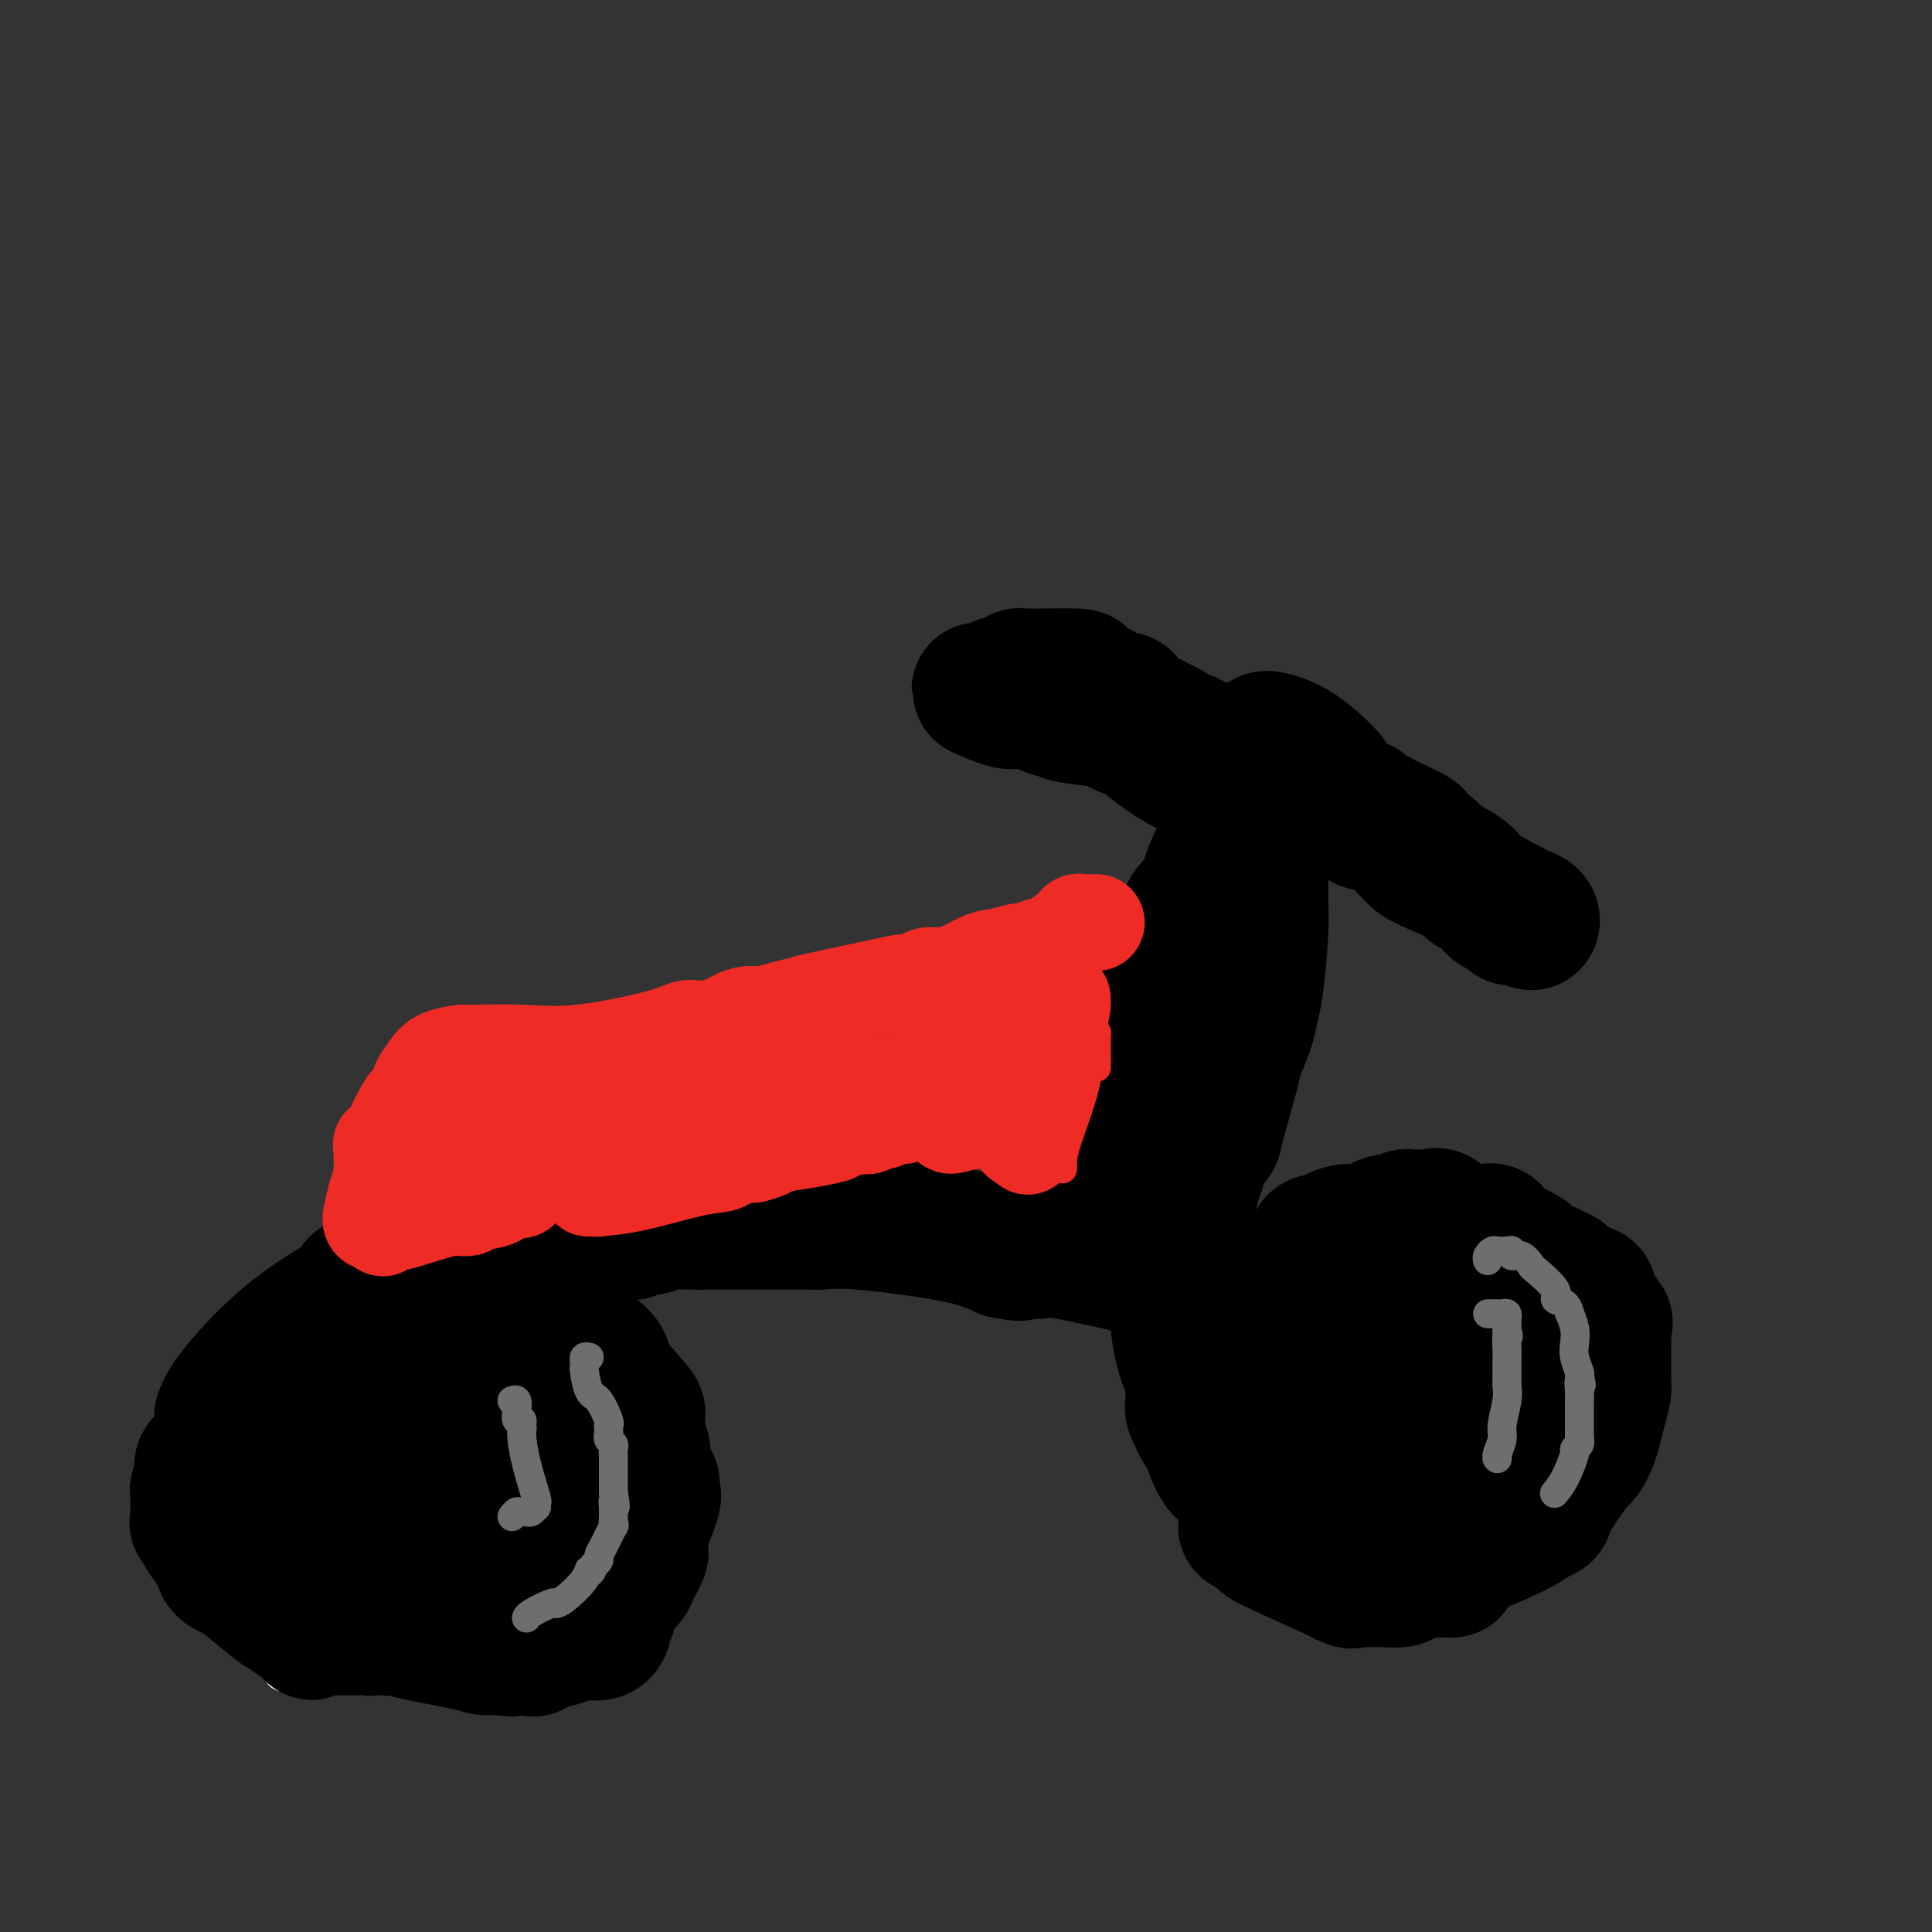 <svg viewBox='0 0 400 400' version='1.1' xmlns='http://www.w3.org/2000/svg' xmlns:xlink='http://www.w3.org/1999/xlink'><rect x="0" y="0" width="400" height="400" fill="#333333" stroke="none"/><g fill='none' stroke='#000000' stroke-width='28' stroke-linecap='round' stroke-linejoin='round'><path d='M46,299c0.001,-1.613 0.003,-3.225 0,-4c-0.003,-0.775 -0.010,-0.711 0,-1c0.010,-0.289 0.036,-0.931 0,-1c-0.036,-0.069 -0.133,0.437 0,0c0.133,-0.437 0.496,-1.815 3,-5c2.504,-3.185 7.147,-8.177 12,-12c4.853,-3.823 9.914,-6.477 12,-8c2.086,-1.523 1.198,-1.914 1,-2c-0.198,-0.086 0.296,0.135 1,0c0.704,-0.135 1.618,-0.625 2,-1c0.382,-0.375 0.231,-0.636 2,-1c1.769,-0.364 5.457,-0.829 7,-1c1.543,-0.171 0.939,-0.046 1,0c0.061,0.046 0.786,0.012 1,0c0.214,-0.012 -0.082,-0.004 1,0c1.082,0.004 3.541,0.002 6,0'/><path d='M95,263c3.832,0.225 5.412,1.287 7,2c1.588,0.713 3.184,1.075 4,2c0.816,0.925 0.854,2.411 2,3c1.146,0.589 3.402,0.279 6,2c2.598,1.721 5.537,5.473 7,7c1.463,1.527 1.450,0.828 2,1c0.550,0.172 1.664,1.216 2,2c0.336,0.784 -0.106,1.308 1,3c1.106,1.692 3.759,4.550 5,6c1.241,1.450 1.068,1.490 1,2c-0.068,0.510 -0.033,1.489 0,2c0.033,0.511 0.062,0.554 0,1c-0.062,0.446 -0.215,1.294 0,2c0.215,0.706 0.800,1.269 1,2c0.200,0.731 0.016,1.631 0,3c-0.016,1.369 0.135,3.206 0,4c-0.135,0.794 -0.557,0.544 -1,1c-0.443,0.456 -0.907,1.619 -1,2c-0.093,0.381 0.186,-0.021 0,0c-0.186,0.021 -0.837,0.464 -1,1c-0.163,0.536 0.163,1.164 0,1c-0.163,-0.164 -0.813,-1.121 -2,0c-1.187,1.121 -2.911,4.320 -4,6c-1.089,1.680 -1.545,1.840 -2,2'/><path d='M122,320c-1.699,2.167 -0.447,1.085 0,1c0.447,-0.085 0.089,0.829 0,1c-0.089,0.171 0.092,-0.400 -1,0c-1.092,0.400 -3.459,1.771 -5,3c-1.541,1.229 -2.258,2.315 -3,3c-0.742,0.685 -1.509,0.969 -2,1c-0.491,0.031 -0.707,-0.189 -1,0c-0.293,0.189 -0.664,0.788 -1,1c-0.336,0.212 -0.639,0.035 -1,0c-0.361,-0.035 -0.781,0.070 -1,0c-0.219,-0.070 -0.236,-0.316 -1,0c-0.764,0.316 -2.274,1.195 -5,2c-2.726,0.805 -6.669,1.535 -11,2c-4.331,0.465 -9.051,0.664 -11,1c-1.949,0.336 -1.128,0.810 -1,1c0.128,0.190 -0.436,0.095 -1,0'/><path d='M77,336c-5.253,1.304 -0.386,0.564 0,0c0.386,-0.564 -3.707,-0.951 -6,-1c-2.293,-0.049 -2.784,0.241 -3,0c-0.216,-0.241 -0.157,-1.012 0,-1c0.157,0.012 0.413,0.807 -1,0c-1.413,-0.807 -4.496,-3.217 -6,-5c-1.504,-1.783 -1.430,-2.938 -2,-4c-0.570,-1.062 -1.785,-2.031 -3,-3'/><path d='M56,322c-2.536,-2.651 -2.876,-2.779 -3,-3c-0.124,-0.221 -0.033,-0.535 0,-1c0.033,-0.465 0.009,-1.081 0,-2c-0.009,-0.919 -0.003,-2.141 0,-3c0.003,-0.859 0.003,-1.353 0,-2c-0.003,-0.647 -0.008,-1.445 0,-2c0.008,-0.555 0.029,-0.865 0,-2c-0.029,-1.135 -0.108,-3.093 0,-4c0.108,-0.907 0.402,-0.763 1,-2c0.598,-1.237 1.500,-3.853 2,-5c0.500,-1.147 0.600,-0.823 1,-1c0.400,-0.177 1.101,-0.854 2,-1c0.899,-0.146 1.995,0.240 3,0c1.005,-0.240 1.919,-1.106 4,-2c2.081,-0.894 5.330,-1.818 7,-2c1.670,-0.182 1.763,0.376 3,0c1.237,-0.376 3.619,-1.688 6,-3'/><path d='M82,287c4.617,-1.608 3.161,-1.129 3,-1c-0.161,0.129 0.974,-0.090 2,0c1.026,0.090 1.943,0.491 3,1c1.057,0.509 2.255,1.126 3,2c0.745,0.874 1.037,2.007 2,3c0.963,0.993 2.597,1.848 4,4c1.403,2.152 2.574,5.601 3,7c0.426,1.399 0.106,0.747 0,1c-0.106,0.253 0.000,1.412 0,3c-0.000,1.588 -0.108,3.606 0,5c0.108,1.394 0.431,2.162 0,4c-0.431,1.838 -1.616,4.744 -2,6c-0.384,1.256 0.033,0.862 0,1c-0.033,0.138 -0.516,0.807 -1,1c-0.484,0.193 -0.970,-0.092 -2,0c-1.030,0.092 -2.605,0.561 -5,1c-2.395,0.439 -5.608,0.850 -7,1c-1.392,0.150 -0.961,0.040 -1,0c-0.039,-0.040 -0.549,-0.011 -1,0c-0.451,0.011 -0.843,0.003 -1,0c-0.157,-0.003 -0.078,-0.002 0,0'/><path d='M82,326c-2.845,0.696 -0.958,0.436 -3,0c-2.042,-0.436 -8.013,-1.047 -11,-2c-2.987,-0.953 -2.990,-2.246 -3,-3c-0.010,-0.754 -0.028,-0.968 0,-1c0.028,-0.032 0.103,0.120 0,0c-0.103,-0.120 -0.383,-0.511 0,-3c0.383,-2.489 1.430,-7.077 2,-9c0.570,-1.923 0.665,-1.183 1,-1c0.335,0.183 0.912,-0.193 2,-1c1.088,-0.807 2.686,-2.045 5,-3c2.314,-0.955 5.342,-1.628 9,-2c3.658,-0.372 7.944,-0.443 10,-1c2.056,-0.557 1.882,-1.600 3,-2c1.118,-0.400 3.528,-0.157 5,0c1.472,0.157 2.005,0.228 3,1c0.995,0.772 2.452,2.245 3,3c0.548,0.755 0.185,0.794 0,1c-0.185,0.206 -0.194,0.581 0,1c0.194,0.419 0.591,0.882 -2,2c-2.591,1.118 -8.169,2.891 -11,4c-2.831,1.109 -2.916,1.555 -3,2'/><path d='M92,312c-3.704,1.561 -4.964,0.464 -6,0c-1.036,-0.464 -1.850,-0.296 -2,0c-0.150,0.296 0.363,0.721 0,-1c-0.363,-1.721 -1.601,-5.589 -2,-8c-0.399,-2.411 0.042,-3.364 1,-4c0.958,-0.636 2.432,-0.955 3,-1c0.568,-0.045 0.231,0.184 2,0c1.769,-0.184 5.645,-0.781 7,-1c1.355,-0.219 0.188,-0.062 -1,0c-1.188,0.062 -2.398,0.028 -3,0c-0.602,-0.028 -0.596,-0.050 -1,0c-0.404,0.050 -1.217,0.171 -4,0c-2.783,-0.171 -7.536,-0.634 -9,-1c-1.464,-0.366 0.360,-0.634 0,-1c-0.360,-0.366 -2.905,-0.829 -4,-1c-1.095,-0.171 -0.742,-0.049 -1,0c-0.258,0.049 -1.129,0.024 -2,0'/><path d='M70,294c-4.755,0.001 -4.142,1.503 -4,2c0.142,0.497 -0.185,-0.010 -1,0c-0.815,0.010 -2.116,0.537 -3,1c-0.884,0.463 -1.349,0.860 -2,1c-0.651,0.140 -1.488,0.021 -2,0c-0.512,-0.021 -0.698,0.054 -1,0c-0.302,-0.054 -0.721,-0.239 -1,0c-0.279,0.239 -0.418,0.901 -1,1c-0.582,0.099 -1.606,-0.366 -3,0c-1.394,0.366 -3.157,1.562 -4,2c-0.843,0.438 -0.765,0.118 -1,0c-0.235,-0.118 -0.781,-0.034 -1,0c-0.219,0.034 -0.109,0.017 0,0'/><path d='M46,301c-4.040,1.269 -2.140,0.942 -2,1c0.140,0.058 -1.479,0.502 -2,1c-0.521,0.498 0.057,1.051 0,2c-0.057,0.949 -0.747,2.296 -1,3c-0.253,0.704 -0.068,0.766 0,1c0.068,0.234 0.018,0.640 0,1c-0.018,0.360 -0.005,0.674 0,1c0.005,0.326 0.001,0.665 0,1c-0.001,0.335 -0.000,0.667 0,1c0.000,0.333 0.000,0.666 0,1'/><path d='M41,314c-0.222,1.874 -0.276,1.059 0,1c0.276,-0.059 0.882,0.638 1,1c0.118,0.362 -0.253,0.387 0,1c0.253,0.613 1.130,1.812 2,3c0.870,1.188 1.732,2.364 2,3c0.268,0.636 -0.059,0.731 0,1c0.059,0.269 0.502,0.712 1,1c0.498,0.288 1.050,0.421 2,1c0.950,0.579 2.296,1.605 4,3c1.704,1.395 3.765,3.158 5,4c1.235,0.842 1.642,0.762 2,1c0.358,0.238 0.665,0.795 1,1c0.335,0.205 0.697,0.058 1,0c0.303,-0.058 0.545,-0.026 1,0c0.455,0.026 1.122,0.045 2,0c0.878,-0.045 1.965,-0.156 3,0c1.035,0.156 2.017,0.578 3,1'/><path d='M71,336c2.200,0.464 1.199,0.123 1,0c-0.199,-0.123 0.402,-0.029 1,0c0.598,0.029 1.193,-0.006 2,0c0.807,0.006 1.827,0.054 2,0c0.173,-0.054 -0.500,-0.211 0,0c0.500,0.211 2.175,0.791 3,1c0.825,0.209 0.801,0.049 1,0c0.199,-0.049 0.620,0.015 1,0c0.380,-0.015 0.718,-0.109 1,0c0.282,0.109 0.509,0.422 3,1c2.491,0.578 7.245,1.423 10,2c2.755,0.577 3.512,0.887 4,1c0.488,0.113 0.708,0.031 1,0c0.292,-0.031 0.655,-0.009 1,0c0.345,0.009 0.673,0.004 1,0'/><path d='M103,341c5.224,0.777 2.285,0.220 1,0c-1.285,-0.220 -0.917,-0.101 0,0c0.917,0.101 2.382,0.185 4,0c1.618,-0.185 3.388,-0.638 5,-1c1.612,-0.362 3.065,-0.632 4,-1c0.935,-0.368 1.350,-0.834 2,-1c0.650,-0.166 1.533,-0.033 2,0c0.467,0.033 0.516,-0.033 1,0c0.484,0.033 1.401,0.166 2,0c0.599,-0.166 0.879,-0.632 1,-1c0.121,-0.368 0.081,-0.639 0,-1c-0.081,-0.361 -0.205,-0.811 0,-1c0.205,-0.189 0.737,-0.117 1,-1c0.263,-0.883 0.256,-2.721 1,-4c0.744,-1.279 2.239,-1.998 3,-3c0.761,-1.002 0.789,-2.286 1,-3c0.211,-0.714 0.606,-0.857 1,-1'/><path d='M132,323c1.286,-2.487 0.502,-1.205 0,-1c-0.502,0.205 -0.723,-0.667 0,-3c0.723,-2.333 2.390,-6.128 3,-8c0.610,-1.872 0.164,-1.821 0,-2c-0.164,-0.179 -0.044,-0.587 0,-1c0.044,-0.413 0.013,-0.832 0,-1c-0.013,-0.168 -0.006,-0.084 0,0'/><path d='M112,259c0.109,0.009 0.219,0.017 1,0c0.781,-0.017 2.235,-0.060 3,0c0.765,0.060 0.842,0.222 1,0c0.158,-0.222 0.396,-0.829 1,-1c0.604,-0.171 1.575,0.094 2,0c0.425,-0.094 0.302,-0.547 1,-1c0.698,-0.453 2.215,-0.906 3,-1c0.785,-0.094 0.839,0.171 1,0c0.161,-0.171 0.428,-0.777 1,-1c0.572,-0.223 1.449,-0.064 2,0c0.551,0.064 0.775,0.032 1,0'/><path d='M129,255c3.112,-0.635 2.393,-0.222 2,0c-0.393,0.222 -0.462,0.252 0,0c0.462,-0.252 1.453,-0.785 2,-1c0.547,-0.215 0.651,-0.110 1,0c0.349,0.110 0.944,0.226 1,0c0.056,-0.226 -0.427,-0.793 1,-1c1.427,-0.207 4.765,-0.056 7,0c2.235,0.056 3.367,0.015 5,0c1.633,-0.015 3.768,-0.004 5,0c1.232,0.004 1.560,0.001 3,0c1.440,-0.001 3.992,-0.000 5,0c1.008,0.000 0.473,-0.000 1,0c0.527,0.000 2.116,0.000 3,0c0.884,-0.000 1.062,-0.002 1,0c-0.062,0.002 -0.364,0.006 0,0c0.364,-0.006 1.394,-0.024 2,0c0.606,0.024 0.787,0.089 2,0c1.213,-0.089 3.459,-0.333 8,0c4.541,0.333 11.376,1.244 16,2c4.624,0.756 7.035,1.359 9,2c1.965,0.641 3.482,1.321 5,2'/><path d='M208,259c5.036,0.927 2.628,0.244 2,0c-0.628,-0.244 0.526,-0.050 1,0c0.474,0.050 0.269,-0.045 1,0c0.731,0.045 2.399,0.230 3,0c0.601,-0.230 0.137,-0.874 5,0c4.863,0.874 15.054,3.267 19,4c3.946,0.733 1.647,-0.193 1,0c-0.647,0.193 0.359,1.506 1,2c0.641,0.494 0.918,0.170 1,0c0.082,-0.170 -0.030,-0.186 1,0c1.030,0.186 3.204,0.576 5,1c1.796,0.424 3.214,0.883 4,1c0.786,0.117 0.939,-0.110 1,0c0.061,0.110 0.031,0.555 0,1'/><path d='M253,268c6.626,1.406 0.690,0.421 -2,0c-2.690,-0.421 -2.133,-0.278 -3,0c-0.867,0.278 -3.157,0.690 -4,1c-0.843,0.310 -0.237,0.518 0,1c0.237,0.482 0.106,1.238 0,2c-0.106,0.762 -0.186,1.531 0,3c0.186,1.469 0.639,3.637 1,5c0.361,1.363 0.632,1.922 1,3c0.368,1.078 0.835,2.675 1,4c0.165,1.325 0.030,2.378 0,3c-0.030,0.622 0.046,0.813 0,1c-0.046,0.187 -0.215,0.368 0,1c0.215,0.632 0.812,1.714 1,2c0.188,0.286 -0.034,-0.223 0,0c0.034,0.223 0.324,1.179 1,2c0.676,0.821 1.739,1.509 2,2c0.261,0.491 -0.281,0.786 0,2c0.281,1.214 1.385,3.346 2,4c0.615,0.654 0.743,-0.170 1,0c0.257,0.170 0.645,1.334 1,2c0.355,0.666 0.678,0.833 1,1'/><path d='M256,307c1.630,2.178 1.704,1.122 2,1c0.296,-0.122 0.814,0.690 1,1c0.186,0.310 0.039,0.117 1,1c0.961,0.883 3.031,2.843 5,4c1.969,1.157 3.837,1.511 5,2c1.163,0.489 1.620,1.112 3,2c1.380,0.888 3.683,2.042 5,3c1.317,0.958 1.648,1.721 2,2c0.352,0.279 0.724,0.075 1,0c0.276,-0.075 0.455,-0.020 1,0c0.545,0.020 1.456,0.005 2,0c0.544,-0.005 0.723,-0.000 2,0c1.277,0.000 3.653,-0.004 5,0c1.347,0.004 1.664,0.016 2,0c0.336,-0.016 0.691,-0.061 1,0c0.309,0.061 0.573,0.228 1,0c0.427,-0.228 1.019,-0.850 2,-1c0.981,-0.150 2.353,0.174 3,0c0.647,-0.174 0.569,-0.844 1,-1c0.431,-0.156 1.370,0.204 2,0c0.630,-0.204 0.952,-0.972 1,-1c0.048,-0.028 -0.180,0.685 2,0c2.180,-0.685 6.766,-2.767 9,-4c2.234,-1.233 2.117,-1.616 2,-2'/><path d='M317,314c2.997,-1.442 1.989,-1.047 2,-1c0.011,0.047 1.042,-0.256 1,0c-0.042,0.256 -1.157,1.069 0,-1c1.157,-2.069 4.587,-7.019 6,-9c1.413,-1.981 0.809,-0.993 1,-1c0.191,-0.007 1.175,-1.010 2,-3c0.825,-1.990 1.489,-4.967 2,-7c0.511,-2.033 0.869,-3.121 1,-4c0.131,-0.879 0.035,-1.548 0,-2c-0.035,-0.452 -0.009,-0.687 0,-1c0.009,-0.313 0.003,-0.703 0,-1c-0.003,-0.297 -0.001,-0.499 0,-1c0.001,-0.501 0.000,-1.299 0,-2c-0.000,-0.701 -0.000,-1.304 0,-2c0.000,-0.696 0.000,-1.485 0,-2c-0.000,-0.515 -0.000,-0.758 0,-1'/><path d='M332,276c0.522,-3.761 0.328,-1.664 0,-1c-0.328,0.664 -0.791,-0.106 -1,-1c-0.209,-0.894 -0.166,-1.911 0,-2c0.166,-0.089 0.454,0.751 0,0c-0.454,-0.751 -1.652,-3.091 -2,-4c-0.348,-0.909 0.152,-0.386 0,0c-0.152,0.386 -0.958,0.636 -2,0c-1.042,-0.636 -2.321,-2.156 -3,-3c-0.679,-0.844 -0.760,-1.010 -1,-1c-0.240,0.010 -0.641,0.197 -1,0c-0.359,-0.197 -0.676,-0.776 -1,-1c-0.324,-0.224 -0.654,-0.091 -1,0c-0.346,0.091 -0.709,0.140 -1,0c-0.291,-0.140 -0.512,-0.469 -1,-1c-0.488,-0.531 -1.244,-1.266 -2,-2'/><path d='M316,260c-2.449,-1.488 -2.072,-1.208 -2,-1c0.072,0.208 -0.161,0.343 -1,0c-0.839,-0.343 -2.284,-1.164 -3,-2c-0.716,-0.836 -0.703,-1.688 -1,-2c-0.297,-0.312 -0.906,-0.084 -1,0c-0.094,0.084 0.325,0.026 0,0c-0.325,-0.026 -1.394,-0.018 -2,0c-0.606,0.018 -0.749,0.047 -1,0c-0.251,-0.047 -0.610,-0.170 -1,0c-0.390,0.170 -0.810,0.634 -2,0c-1.190,-0.634 -3.149,-2.366 -4,-3c-0.851,-0.634 -0.595,-0.171 -1,0c-0.405,0.171 -1.471,0.050 -2,0c-0.529,-0.050 -0.522,-0.027 -1,0c-0.478,0.027 -1.440,0.059 -2,0c-0.560,-0.059 -0.716,-0.209 -1,0c-0.284,0.209 -0.696,0.778 -1,1c-0.304,0.222 -0.500,0.098 -1,0c-0.500,-0.098 -1.305,-0.170 -2,0c-0.695,0.170 -1.279,0.582 -2,1c-0.721,0.418 -1.579,0.843 -2,1c-0.421,0.157 -0.406,0.045 -1,0c-0.594,-0.045 -1.797,-0.022 -3,0'/><path d='M279,255c-3.284,0.630 -1.994,0.706 -2,1c-0.006,0.294 -1.308,0.808 -2,1c-0.692,0.192 -0.774,0.064 -1,0c-0.226,-0.064 -0.596,-0.063 -1,0c-0.404,0.063 -0.840,0.187 -1,1c-0.160,0.813 -0.043,2.314 -1,5c-0.957,2.686 -2.988,6.557 -4,9c-1.012,2.443 -1.004,3.458 -1,4c0.004,0.542 0.004,0.610 0,1c-0.004,0.390 -0.011,1.101 0,2c0.011,0.899 0.040,1.984 0,3c-0.040,1.016 -0.151,1.962 0,3c0.151,1.038 0.562,2.169 1,3c0.438,0.831 0.901,1.363 1,2c0.099,0.637 -0.167,1.378 0,3c0.167,1.622 0.766,4.124 1,5c0.234,0.876 0.104,0.128 0,0c-0.104,-0.128 -0.183,0.366 0,1c0.183,0.634 0.626,1.407 1,2c0.374,0.593 0.678,1.006 1,1c0.322,-0.006 0.664,-0.430 1,0c0.336,0.430 0.668,1.715 1,3'/><path d='M273,305c1.863,5.170 3.021,3.597 3,3c-0.021,-0.597 -1.221,-0.216 2,1c3.221,1.216 10.864,3.266 14,4c3.136,0.734 1.765,0.152 2,0c0.235,-0.152 2.076,0.128 4,0c1.924,-0.128 3.931,-0.662 5,-1c1.069,-0.338 1.200,-0.478 2,-1c0.800,-0.522 2.268,-1.427 3,-5c0.732,-3.573 0.729,-9.816 1,-14c0.271,-4.184 0.815,-6.309 1,-8c0.185,-1.691 0.009,-2.948 -1,-5c-1.009,-2.052 -2.851,-4.900 -5,-7c-2.149,-2.100 -4.605,-3.453 -6,-4c-1.395,-0.547 -1.729,-0.288 -4,0c-2.271,0.288 -6.478,0.607 -8,0c-1.522,-0.607 -0.360,-2.138 -2,1c-1.640,3.138 -6.081,10.947 -8,15c-1.919,4.053 -1.315,4.351 -1,6c0.315,1.649 0.341,4.649 0,6c-0.341,1.351 -1.050,1.052 0,2c1.050,0.948 3.859,3.144 5,4c1.141,0.856 0.615,0.374 2,1c1.385,0.626 4.681,2.361 7,3c2.319,0.639 3.663,0.183 5,0c1.337,-0.183 2.669,-0.091 4,0'/><path d='M298,306c2.960,0.367 1.361,-0.717 1,-1c-0.361,-0.283 0.516,0.235 1,-2c0.484,-2.235 0.575,-7.225 0,-11c-0.575,-3.775 -1.815,-6.337 -3,-8c-1.185,-1.663 -2.314,-2.426 -4,-3c-1.686,-0.574 -3.929,-0.958 -6,-1c-2.071,-0.042 -3.969,0.258 -5,0c-1.031,-0.258 -1.193,-1.076 -2,0c-0.807,1.076 -2.257,4.044 -3,6c-0.743,1.956 -0.779,2.898 0,6c0.779,3.102 2.374,8.362 3,11c0.626,2.638 0.283,2.652 4,4c3.717,1.348 11.495,4.028 16,5c4.505,0.972 5.738,0.236 7,0c1.262,-0.236 2.551,0.028 3,0c0.449,-0.028 0.056,-0.347 0,-1c-0.056,-0.653 0.225,-1.638 0,-5c-0.225,-3.362 -0.955,-9.100 -2,-13c-1.045,-3.900 -2.403,-5.963 -4,-7c-1.597,-1.037 -3.432,-1.048 -4,-1c-0.568,0.048 0.129,0.157 0,0c-0.129,-0.157 -1.086,-0.578 -4,0c-2.914,0.578 -7.784,2.156 -10,5c-2.216,2.844 -1.776,6.956 -2,11c-0.224,4.044 -1.112,8.022 -2,12'/><path d='M282,313c-0.652,4.689 -0.283,4.911 0,5c0.283,0.089 0.481,0.044 2,0c1.519,-0.044 4.360,-0.088 8,0c3.640,0.088 8.080,0.306 10,0c1.920,-0.306 1.322,-1.137 1,-2c-0.322,-0.863 -0.366,-1.758 0,-4c0.366,-2.242 1.144,-5.830 0,-9c-1.144,-3.170 -4.208,-5.921 -7,-9c-2.792,-3.079 -5.312,-6.485 -7,-8c-1.688,-1.515 -2.544,-1.138 -3,-1c-0.456,0.138 -0.513,0.037 -1,0c-0.487,-0.037 -1.405,-0.010 -2,0c-0.595,0.010 -0.867,0.003 -1,0c-0.133,-0.003 -0.129,-0.000 -2,0c-1.871,0.000 -5.618,-0.002 -7,0c-1.382,0.002 -0.398,0.007 -1,0c-0.602,-0.007 -2.791,-0.027 -4,0c-1.209,0.027 -1.437,0.100 -2,0c-0.563,-0.100 -1.459,-0.373 -2,0c-0.541,0.373 -0.726,1.392 -1,2c-0.274,0.608 -0.637,0.804 -1,1'/><path d='M262,288c-0.472,1.152 -0.652,2.533 -1,4c-0.348,1.467 -0.864,3.019 -1,5c-0.136,1.981 0.107,4.390 0,6c-0.107,1.610 -0.565,2.420 -1,4c-0.435,1.580 -0.849,3.930 -1,5c-0.151,1.070 -0.041,0.861 0,1c0.041,0.139 0.014,0.626 0,1c-0.014,0.374 -0.014,0.635 0,1c0.014,0.365 0.041,0.833 0,1c-0.041,0.167 -0.151,0.034 0,0c0.151,-0.034 0.564,0.032 1,0c0.436,-0.032 0.894,-0.163 1,0c0.106,0.163 -0.140,0.618 0,1c0.140,0.382 0.666,0.690 1,1c0.334,0.310 0.474,0.622 1,1c0.526,0.378 1.436,0.822 4,2c2.564,1.178 6.782,3.089 11,5'/><path d='M277,326c3.567,1.928 2.984,1.249 3,1c0.016,-0.249 0.631,-0.067 1,0c0.369,0.067 0.491,0.019 1,0c0.509,-0.019 1.403,-0.009 2,0c0.597,0.009 0.895,0.018 1,0c0.105,-0.018 0.017,-0.061 1,0c0.983,0.061 3.037,0.227 4,0c0.963,-0.227 0.835,-0.845 1,-1c0.165,-0.155 0.621,0.155 1,0c0.379,-0.155 0.679,-0.774 1,-1c0.321,-0.226 0.663,-0.061 1,0c0.337,0.061 0.668,0.016 1,0c0.332,-0.016 0.666,-0.004 1,0c0.334,0.004 0.667,0.001 1,0c0.333,-0.001 0.667,-0.001 1,0'/><path d='M298,325c3.702,-0.095 2.458,0.167 2,0c-0.458,-0.167 -0.131,-0.762 0,-1c0.131,-0.238 0.065,-0.119 0,0'/><path d='M220,244c-0.129,0.521 -0.258,1.041 0,1c0.258,-0.041 0.903,-0.645 1,-1c0.097,-0.355 -0.356,-0.462 0,-2c0.356,-1.538 1.519,-4.507 3,-7c1.481,-2.493 3.281,-4.510 5,-7c1.719,-2.490 3.358,-5.452 5,-8c1.642,-2.548 3.289,-4.681 4,-6c0.711,-1.319 0.488,-1.824 1,-5c0.512,-3.176 1.759,-9.022 3,-12c1.241,-2.978 2.476,-3.086 3,-4c0.524,-0.914 0.337,-2.632 1,-4c0.663,-1.368 2.174,-2.384 3,-3c0.826,-0.616 0.965,-0.830 1,-1c0.035,-0.170 -0.036,-0.296 0,-1c0.036,-0.704 0.177,-1.987 1,-4c0.823,-2.013 2.328,-4.755 3,-7c0.672,-2.245 0.510,-3.994 1,-6c0.490,-2.006 1.632,-4.271 2,-5c0.368,-0.729 -0.038,0.077 0,0c0.038,-0.077 0.519,-1.039 1,-2'/><path d='M258,160c3.276,-8.352 1.466,-2.231 1,1c-0.466,3.231 0.411,3.571 1,5c0.589,1.429 0.890,3.947 1,5c0.110,1.053 0.030,0.641 0,1c-0.030,0.359 -0.008,1.490 0,2c0.008,0.510 0.002,0.398 0,1c-0.002,0.602 -0.001,1.917 0,3c0.001,1.083 0.001,1.935 0,3c-0.001,1.065 -0.003,2.343 0,3c0.003,0.657 0.012,0.692 0,1c-0.012,0.308 -0.043,0.888 0,2c0.043,1.112 0.162,2.757 0,6c-0.162,3.243 -0.605,8.085 -1,11c-0.395,2.915 -0.744,3.903 -1,5c-0.256,1.097 -0.420,2.305 -1,4c-0.580,1.695 -1.577,3.878 -2,5c-0.423,1.122 -0.274,1.182 -1,4c-0.726,2.818 -2.329,8.395 -3,11c-0.671,2.605 -0.412,2.240 -1,3c-0.588,0.760 -2.025,2.646 -3,5c-0.975,2.354 -1.487,5.177 -2,8'/><path d='M246,249c-2.862,8.334 -3.015,6.667 -3,7c0.015,0.333 0.200,2.664 0,4c-0.200,1.336 -0.785,1.675 -1,2c-0.215,0.325 -0.059,0.636 0,1c0.059,0.364 0.023,0.780 0,1c-0.023,0.220 -0.031,0.243 0,0c0.031,-0.243 0.102,-0.753 0,-1c-0.102,-0.247 -0.379,-0.232 0,-1c0.379,-0.768 1.412,-2.318 2,-4c0.588,-1.682 0.732,-3.496 1,-5c0.268,-1.504 0.660,-2.699 1,-4c0.340,-1.301 0.629,-2.710 1,-4c0.371,-1.290 0.825,-2.463 1,-3c0.175,-0.537 0.071,-0.439 0,-1c-0.071,-0.561 -0.110,-1.780 0,-2c0.110,-0.220 0.368,0.560 1,-2c0.632,-2.560 1.636,-8.459 2,-11c0.364,-2.541 0.087,-1.722 0,-2c-0.087,-0.278 0.015,-1.652 0,-3c-0.015,-1.348 -0.147,-2.671 0,-4c0.147,-1.329 0.574,-2.665 1,-4'/><path d='M252,213c2.016,-8.686 2.058,-5.401 2,-4c-0.058,1.401 -0.214,0.917 0,-1c0.214,-1.917 0.797,-5.266 1,-7c0.203,-1.734 0.025,-1.851 0,-3c-0.025,-1.149 0.102,-3.329 0,-5c-0.102,-1.671 -0.434,-2.834 0,-4c0.434,-1.166 1.633,-2.334 2,-3c0.367,-0.666 -0.098,-0.831 0,-2c0.098,-1.169 0.759,-3.343 1,-5c0.241,-1.657 0.063,-2.797 0,-4c-0.063,-1.203 -0.012,-2.469 0,-3c0.012,-0.531 -0.016,-0.327 0,-1c0.016,-0.673 0.077,-2.222 0,-3c-0.077,-0.778 -0.290,-0.787 0,-1c0.290,-0.213 1.083,-0.632 1,-1c-0.083,-0.368 -1.041,-0.684 -2,-1'/><path d='M257,165c0.320,-7.595 -1.380,-2.584 -2,-1c-0.620,1.584 -0.159,-0.259 0,-1c0.159,-0.741 0.016,-0.380 -2,-1c-2.016,-0.620 -5.906,-2.222 -9,-4c-3.094,-1.778 -5.394,-3.733 -7,-5c-1.606,-1.267 -2.519,-1.845 -3,-2c-0.481,-0.155 -0.530,0.112 -1,0c-0.470,-0.112 -1.361,-0.605 -2,-1c-0.639,-0.395 -1.027,-0.694 -3,-1c-1.973,-0.306 -5.531,-0.621 -7,-1c-1.469,-0.379 -0.848,-0.823 -1,-1c-0.152,-0.177 -1.076,-0.089 -2,0'/><path d='M218,147c-3.225,-1.063 -3.289,-1.720 -4,-2c-0.711,-0.280 -2.070,-0.183 -3,0c-0.930,0.183 -1.429,0.451 -3,0c-1.571,-0.451 -4.212,-1.622 -5,-2c-0.788,-0.378 0.276,0.039 1,0c0.724,-0.039 1.107,-0.532 2,-1c0.893,-0.468 2.295,-0.910 3,-1c0.705,-0.090 0.714,0.172 1,0c0.286,-0.172 0.849,-0.779 1,-1c0.151,-0.221 -0.110,-0.058 0,0c0.110,0.058 0.590,0.009 1,0c0.410,-0.009 0.751,0.021 3,0c2.249,-0.021 6.406,-0.093 8,0c1.594,0.093 0.625,0.349 1,1c0.375,0.651 2.094,1.695 3,2c0.906,0.305 1.000,-0.128 1,0c0.000,0.128 -0.093,0.818 0,1c0.093,0.182 0.371,-0.143 1,0c0.629,0.143 1.608,0.755 2,1c0.392,0.245 0.196,0.122 0,0'/><path d='M231,145c1.407,0.797 0.926,0.290 1,0c0.074,-0.290 0.705,-0.362 1,0c0.295,0.362 0.254,1.158 1,2c0.746,0.842 2.279,1.731 3,2c0.721,0.269 0.631,-0.082 1,0c0.369,0.082 1.199,0.595 2,1c0.801,0.405 1.574,0.700 2,1c0.426,0.300 0.504,0.604 1,1c0.496,0.396 1.410,0.883 2,1c0.590,0.117 0.854,-0.136 1,0c0.146,0.136 0.173,0.660 1,1c0.827,0.340 2.456,0.494 4,1c1.544,0.506 3.005,1.364 4,2c0.995,0.636 1.525,1.050 3,2c1.475,0.950 3.894,2.436 5,3c1.106,0.564 0.897,0.208 1,0c0.103,-0.208 0.516,-0.267 1,0c0.484,0.267 1.039,0.859 2,1c0.961,0.141 2.330,-0.168 6,1c3.670,1.168 9.642,3.815 12,5c2.358,1.185 1.102,0.910 1,1c-0.102,0.090 0.949,0.545 2,1'/><path d='M288,171c9.078,4.021 3.273,1.073 1,0c-2.273,-1.073 -1.015,-0.270 1,1c2.015,1.270 4.785,3.006 6,4c1.215,0.994 0.873,1.246 2,2c1.127,0.754 3.721,2.008 5,3c1.279,0.992 1.243,1.721 3,3c1.757,1.279 5.306,3.110 7,4c1.694,0.890 1.531,0.841 2,1c0.469,0.159 1.569,0.527 2,1c0.431,0.473 0.193,1.050 0,1c-0.193,-0.050 -0.341,-0.729 -1,-1c-0.659,-0.271 -1.830,-0.136 -3,0'/><path d='M313,190c-0.571,-0.244 0.001,-0.852 0,-1c-0.001,-0.148 -0.574,0.166 -1,0c-0.426,-0.166 -0.705,-0.813 -1,-1c-0.295,-0.187 -0.608,0.086 -1,0c-0.392,-0.086 -0.864,-0.530 -1,-1c-0.136,-0.470 0.064,-0.967 0,-1c-0.064,-0.033 -0.393,0.396 -1,0c-0.607,-0.396 -1.492,-1.618 -2,-2c-0.508,-0.382 -0.637,0.077 -1,0c-0.363,-0.077 -0.958,-0.690 -1,-1c-0.042,-0.310 0.469,-0.317 -1,-1c-1.469,-0.683 -4.919,-2.043 -7,-3c-2.081,-0.957 -2.793,-1.511 -3,-2c-0.207,-0.489 0.091,-0.913 0,-1c-0.091,-0.087 -0.572,0.162 -1,0c-0.428,-0.162 -0.805,-0.735 -1,-1c-0.195,-0.265 -0.210,-0.223 -1,-1c-0.790,-0.777 -2.354,-2.375 -4,-3c-1.646,-0.625 -3.372,-0.278 -4,-1c-0.628,-0.722 -0.158,-2.513 0,-3c0.158,-0.487 0.004,0.330 -1,0c-1.004,-0.330 -2.858,-1.809 -4,-3c-1.142,-1.191 -1.571,-2.096 -2,-3'/><path d='M275,161c-2.381,-2.630 -4.834,-4.705 -7,-6c-2.166,-1.295 -4.045,-1.810 -5,-2c-0.955,-0.190 -0.987,-0.054 -1,0c-0.013,0.054 -0.006,0.027 0,0'/></g>
<g fill='none' stroke='#EE2B24' stroke-width='20' stroke-linecap='round' stroke-linejoin='round'><path d='M227,191c-0.333,0.003 -0.666,0.005 -1,0c-0.334,-0.005 -0.668,-0.018 -1,0c-0.332,0.018 -0.663,0.067 -1,0c-0.337,-0.067 -0.682,-0.249 -1,0c-0.318,0.249 -0.610,0.928 -2,2c-1.390,1.072 -3.879,2.535 -5,3c-1.121,0.465 -0.873,-0.068 -1,0c-0.127,0.068 -0.628,0.737 -1,1c-0.372,0.263 -0.614,0.120 -1,0c-0.386,-0.120 -0.916,-0.218 -2,0c-1.084,0.218 -2.723,0.752 -4,1c-1.277,0.248 -2.191,0.209 -4,1c-1.809,0.791 -4.514,2.411 -6,3c-1.486,0.589 -1.755,0.147 -2,0c-0.245,-0.147 -0.468,0.002 -1,0c-0.532,-0.002 -1.374,-0.154 -2,0c-0.626,0.154 -1.036,0.616 -2,1c-0.964,0.384 -2.482,0.692 -4,1'/><path d='M186,204c-6.722,2.056 -3.028,0.697 -1,0c2.028,-0.697 2.391,-0.733 -1,0c-3.391,0.733 -10.536,2.234 -14,3c-3.464,0.766 -3.247,0.795 -4,1c-0.753,0.205 -2.475,0.584 -4,1c-1.525,0.416 -2.853,0.868 -4,1c-1.147,0.132 -2.113,-0.056 -3,0c-0.887,0.056 -1.696,0.355 -3,1c-1.304,0.645 -3.105,1.637 -4,2c-0.895,0.363 -0.886,0.096 -1,0c-0.114,-0.096 -0.351,-0.021 -1,0c-0.649,0.021 -1.709,-0.011 -2,0c-0.291,0.011 0.187,0.066 0,0c-0.187,-0.066 -1.041,-0.252 -2,0c-0.959,0.252 -2.025,0.943 -6,2c-3.975,1.057 -10.859,2.479 -16,3c-5.141,0.521 -8.538,0.140 -12,0c-3.462,-0.140 -6.989,-0.040 -9,0c-2.011,0.040 -2.505,0.020 -3,0'/><path d='M96,218c-5.174,0.505 -6.109,1.769 -7,3c-0.891,1.231 -1.739,2.429 -2,3c-0.261,0.571 0.064,0.516 0,1c-0.064,0.484 -0.517,1.506 -1,2c-0.483,0.494 -0.995,0.458 -2,2c-1.005,1.542 -2.504,4.661 -3,6c-0.496,1.339 0.012,0.896 0,1c-0.012,0.104 -0.542,0.754 -1,1c-0.458,0.246 -0.844,0.089 -1,0c-0.156,-0.089 -0.082,-0.111 0,1c0.082,1.111 0.171,3.356 0,5c-0.171,1.644 -0.603,2.688 -1,4c-0.397,1.312 -0.761,2.892 -1,4c-0.239,1.108 -0.354,1.745 0,2c0.354,0.255 1.177,0.127 2,0'/><path d='M79,253c0.141,2.468 0.492,0.637 1,0c0.508,-0.637 1.171,-0.080 2,0c0.829,0.080 1.822,-0.317 4,-1c2.178,-0.683 5.540,-1.650 7,-2c1.460,-0.350 1.017,-0.081 1,0c-0.017,0.081 0.393,-0.026 1,0c0.607,0.026 1.410,0.184 2,0c0.590,-0.184 0.965,-0.709 2,-1c1.035,-0.291 2.729,-0.349 4,-1c1.271,-0.651 2.119,-1.894 3,-2c0.881,-0.106 1.795,0.925 2,0c0.205,-0.925 -0.298,-3.805 0,-5c0.298,-1.195 1.395,-0.706 2,-1c0.605,-0.294 0.716,-1.371 1,-2c0.284,-0.629 0.742,-0.810 1,-1c0.258,-0.190 0.316,-0.391 1,-1c0.684,-0.609 1.993,-1.627 2,-2c0.007,-0.373 -1.287,-0.100 -2,0c-0.713,0.100 -0.846,0.027 -1,0c-0.154,-0.027 -0.330,-0.008 -1,0c-0.670,0.008 -1.835,0.004 -3,0'/><path d='M108,234c-1.928,0.165 -3.248,0.576 -4,1c-0.752,0.424 -0.936,0.860 -1,1c-0.064,0.140 -0.007,-0.017 -4,1c-3.993,1.017 -12.037,3.207 -15,4c-2.963,0.793 -0.847,0.187 1,0c1.847,-0.187 3.424,0.044 5,0c1.576,-0.044 3.150,-0.365 5,-1c1.850,-0.635 3.977,-1.585 5,-2c1.023,-0.415 0.941,-0.297 3,-1c2.059,-0.703 6.257,-2.228 10,-3c3.743,-0.772 7.030,-0.793 9,-1c1.970,-0.207 2.623,-0.602 3,-1c0.377,-0.398 0.479,-0.800 0,-1c-0.479,-0.200 -1.540,-0.197 -3,0c-1.460,0.197 -3.319,0.589 -5,1c-1.681,0.411 -3.183,0.841 -4,1c-0.817,0.159 -0.948,0.045 -1,0c-0.052,-0.045 -0.026,-0.023 0,0'/><path d='M112,233c-1.108,0.304 2.622,0.565 5,0c2.378,-0.565 3.403,-1.955 10,-3c6.597,-1.045 18.764,-1.744 23,-2c4.236,-0.256 0.540,-0.069 -1,0c-1.540,0.069 -0.925,0.022 -1,0c-0.075,-0.022 -0.839,-0.017 -2,0c-1.161,0.017 -2.717,0.047 -3,0c-0.283,-0.047 0.708,-0.171 1,0c0.292,0.171 -0.115,0.637 3,0c3.115,-0.637 9.750,-2.378 13,-3c3.250,-0.622 3.113,-0.124 9,0c5.887,0.124 17.799,-0.125 23,0c5.201,0.125 3.692,0.623 3,1c-0.692,0.377 -0.565,0.633 -2,1c-1.435,0.367 -4.431,0.844 -6,1c-1.569,0.156 -1.709,-0.010 -4,1c-2.291,1.010 -6.732,3.195 -10,4c-3.268,0.805 -5.362,0.230 -6,0c-0.638,-0.230 0.181,-0.115 1,0'/><path d='M168,233c-3.724,1.176 0.467,0.616 4,0c3.533,-0.616 6.409,-1.290 9,-2c2.591,-0.710 4.897,-1.458 7,-2c2.103,-0.542 4.001,-0.878 5,-1c0.999,-0.122 1.097,-0.029 1,0c-0.097,0.029 -0.388,-0.004 -1,0c-0.612,0.004 -1.543,0.046 -3,0c-1.457,-0.046 -3.439,-0.180 -5,0c-1.561,0.180 -2.703,0.675 -3,1c-0.297,0.325 0.249,0.480 -2,1c-2.249,0.520 -7.294,1.404 -9,2c-1.706,0.596 -0.072,0.905 0,1c0.072,0.095 -1.417,-0.025 -2,0c-0.583,0.025 -0.261,0.195 2,0c2.261,-0.195 6.462,-0.753 8,-1c1.538,-0.247 0.414,-0.182 -1,0c-1.414,0.182 -3.118,0.481 -5,1c-1.882,0.519 -3.941,1.260 -6,2'/><path d='M167,235c-4.170,1.039 -1.593,0.135 -1,0c0.593,-0.135 -0.796,0.499 -2,1c-1.204,0.501 -2.224,0.870 -3,1c-0.776,0.130 -1.308,0.020 -2,0c-0.692,-0.020 -1.545,0.051 -2,0c-0.455,-0.051 -0.513,-0.225 -1,0c-0.487,0.225 -1.403,0.849 -2,1c-0.597,0.151 -0.874,-0.171 -1,0c-0.126,0.171 -0.100,0.834 0,1c0.100,0.166 0.273,-0.165 -1,0c-1.273,0.165 -3.991,0.828 -6,1c-2.009,0.172 -3.310,-0.146 -4,0c-0.690,0.146 -0.769,0.756 -1,1c-0.231,0.244 -0.616,0.122 -1,0'/><path d='M140,241c-4.299,0.835 -1.547,-0.078 -2,0c-0.453,0.078 -4.111,1.145 -7,2c-2.889,0.855 -5.010,1.497 -6,2c-0.990,0.503 -0.848,0.866 -1,1c-0.152,0.134 -0.597,0.040 -1,0c-0.403,-0.040 -0.764,-0.024 -1,0c-0.236,0.024 -0.348,0.056 1,0c1.348,-0.056 4.156,-0.201 8,-1c3.844,-0.799 8.723,-2.253 12,-3c3.277,-0.747 4.950,-0.788 6,-1c1.050,-0.212 1.475,-0.596 2,-1c0.525,-0.404 1.150,-0.830 2,-1c0.850,-0.170 1.925,-0.085 3,0'/><path d='M156,239c5.783,-1.564 3.242,-1.973 2,-2c-1.242,-0.027 -1.183,0.329 2,0c3.183,-0.329 9.490,-1.342 12,-2c2.510,-0.658 1.225,-0.960 1,-1c-0.225,-0.040 0.612,0.181 1,0c0.388,-0.181 0.328,-0.765 1,-1c0.672,-0.235 2.076,-0.119 3,0c0.924,0.119 1.369,0.243 2,0c0.631,-0.243 1.447,-0.853 2,-1c0.553,-0.147 0.841,0.168 1,0c0.159,-0.168 0.188,-0.819 1,-1c0.812,-0.181 2.406,0.108 3,0c0.594,-0.108 0.186,-0.615 1,-1c0.814,-0.385 2.848,-0.649 4,-1c1.152,-0.351 1.420,-0.789 2,-1c0.580,-0.211 1.471,-0.196 2,0c0.529,0.196 0.694,0.572 1,0c0.306,-0.572 0.752,-2.091 2,-4c1.248,-1.909 3.298,-4.206 4,-5c0.702,-0.794 0.058,-0.084 0,0c-0.058,0.084 0.471,-0.458 1,-1'/><path d='M204,218c1.719,-2.275 2.015,-2.962 2,-3c-0.015,-0.038 -0.343,0.573 1,0c1.343,-0.573 4.356,-2.332 6,-3c1.644,-0.668 1.919,-0.247 2,0c0.081,0.247 -0.033,0.319 0,0c0.033,-0.319 0.212,-1.027 1,-1c0.788,0.027 2.184,0.791 3,0c0.816,-0.791 1.051,-3.137 1,-4c-0.051,-0.863 -0.388,-0.242 -1,0c-0.612,0.242 -1.499,0.104 -2,0c-0.501,-0.104 -0.618,-0.174 -2,0c-1.382,0.174 -4.030,0.593 -5,1c-0.970,0.407 -0.261,0.802 0,1c0.261,0.198 0.075,0.199 0,1c-0.075,0.801 -0.037,2.400 0,4'/><path d='M210,214c0.003,2.648 0.010,6.267 0,8c-0.010,1.733 -0.036,1.580 0,2c0.036,0.420 0.135,1.413 0,2c-0.135,0.587 -0.505,0.769 -1,1c-0.495,0.231 -1.114,0.511 -2,1c-0.886,0.489 -2.039,1.186 -3,2c-0.961,0.814 -1.732,1.744 -2,2c-0.268,0.256 -0.034,-0.162 -1,0c-0.966,0.162 -3.133,0.903 -4,1c-0.867,0.097 -0.433,-0.452 0,-1'/><path d='M197,232c-2.133,-0.342 -0.966,-4.195 -1,-6c-0.034,-1.805 -1.269,-1.560 -2,-2c-0.731,-0.440 -0.959,-1.564 -1,-2c-0.041,-0.436 0.104,-0.185 0,0c-0.104,0.185 -0.459,0.304 -1,0c-0.541,-0.304 -1.269,-1.030 2,1c3.269,2.030 10.534,6.816 14,9c3.466,2.184 3.133,1.767 3,2c-0.133,0.233 -0.067,1.117 0,2'/><path d='M211,236c3.167,2.333 1.583,1.167 0,0'/></g>
<g fill='none' stroke='#FFFFFF' stroke-width='6' stroke-linecap='round' stroke-linejoin='round'><path d='M60,282c0.224,0.527 0.447,1.053 1,2c0.553,0.947 1.435,2.313 2,3c0.565,0.687 0.813,0.694 1,1c0.187,0.306 0.312,0.912 0,1c-0.312,0.088 -1.060,-0.342 0,1c1.060,1.342 3.929,4.455 7,7c3.071,2.545 6.343,4.523 8,6c1.657,1.477 1.700,2.455 2,3c0.300,0.545 0.856,0.658 1,1c0.144,0.342 -0.125,0.912 0,1c0.125,0.088 0.646,-0.305 1,0c0.354,0.305 0.543,1.309 2,3c1.457,1.691 4.183,4.071 6,6c1.817,1.929 2.724,3.409 3,4c0.276,0.591 -0.081,0.292 0,1c0.081,0.708 0.599,2.421 1,3c0.401,0.579 0.686,0.022 1,0c0.314,-0.022 0.657,0.489 1,1'/><path d='M97,326c5.650,6.917 1.276,2.208 0,1c-1.276,-1.208 0.548,1.085 1,2c0.452,0.915 -0.467,0.452 2,4c2.467,3.548 8.321,11.106 11,14c2.679,2.894 2.183,1.125 2,1c-0.183,-0.125 -0.052,1.393 0,2c0.052,0.607 0.026,0.304 0,0'/><path d='M110,290c-0.861,-0.014 -1.721,-0.028 -2,0c-0.279,0.028 0.024,0.099 0,0c-0.024,-0.099 -0.373,-0.367 -1,0c-0.627,0.367 -1.531,1.369 -2,2c-0.469,0.631 -0.503,0.890 -1,2c-0.497,1.110 -1.456,3.072 -2,4c-0.544,0.928 -0.673,0.822 -1,1c-0.327,0.178 -0.851,0.638 -1,1c-0.149,0.362 0.076,0.625 0,1c-0.076,0.375 -0.453,0.861 -1,2c-0.547,1.139 -1.265,2.931 -2,4c-0.735,1.069 -1.489,1.414 -2,2c-0.511,0.586 -0.780,1.414 -1,2c-0.220,0.586 -0.391,0.930 -1,1c-0.609,0.070 -1.658,-0.133 -2,0c-0.342,0.133 0.022,0.602 0,1c-0.022,0.398 -0.428,0.725 -1,1c-0.572,0.275 -1.308,0.497 -2,1c-0.692,0.503 -1.341,1.287 -2,2c-0.659,0.713 -1.330,1.357 -2,2'/><path d='M84,319c-4.475,4.671 -2.661,1.847 -2,1c0.661,-0.847 0.171,0.283 0,1c-0.171,0.717 -0.022,1.022 -1,2c-0.978,0.978 -3.084,2.630 -4,4c-0.916,1.370 -0.641,2.460 -1,3c-0.359,0.540 -1.353,0.530 -2,1c-0.647,0.470 -0.949,1.419 -1,2c-0.051,0.581 0.149,0.794 0,1c-0.149,0.206 -0.646,0.405 -1,1c-0.354,0.595 -0.564,1.585 -2,3c-1.436,1.415 -4.096,3.256 -6,5c-1.904,1.744 -3.051,3.393 -4,4c-0.949,0.607 -1.700,0.174 -2,0c-0.300,-0.174 -0.150,-0.087 0,0'/><path d='M86,284c-0.008,0.330 -0.017,0.659 0,1c0.017,0.341 0.058,0.692 0,1c-0.058,0.308 -0.215,0.573 0,1c0.215,0.427 0.804,1.017 1,2c0.196,0.983 0.000,2.360 0,5c0.000,2.640 0.196,6.542 0,9c-0.196,2.458 -0.785,3.473 -1,4c-0.215,0.527 -0.058,0.565 0,1c0.058,0.435 0.017,1.267 0,2c-0.017,0.733 -0.008,1.366 0,2'/><path d='M86,312c0.000,4.438 0.000,1.532 0,1c-0.000,-0.532 -0.000,1.311 0,3c0.000,1.689 0.002,3.223 0,4c-0.002,0.777 -0.007,0.798 0,1c0.007,0.202 0.025,0.585 0,1c-0.025,0.415 -0.094,0.861 0,2c0.094,1.139 0.351,2.971 1,6c0.649,3.029 1.689,7.255 2,9c0.311,1.745 -0.109,1.008 0,1c0.109,-0.008 0.745,0.712 1,1c0.255,0.288 0.127,0.144 0,0'/><path d='M58,316c0.210,-0.000 0.420,-0.001 1,0c0.580,0.001 1.530,0.002 2,0c0.470,-0.002 0.460,-0.008 1,0c0.540,0.008 1.630,0.030 2,0c0.370,-0.030 0.021,-0.113 0,0c-0.021,0.113 0.285,0.423 1,0c0.715,-0.423 1.838,-1.580 3,-2c1.162,-0.420 2.362,-0.102 3,0c0.638,0.102 0.713,-0.012 1,0c0.287,0.012 0.787,0.151 1,0c0.213,-0.151 0.140,-0.592 0,-1c-0.140,-0.408 -0.345,-0.784 0,-1c0.345,-0.216 1.242,-0.271 2,0c0.758,0.271 1.376,0.868 4,0c2.624,-0.868 7.253,-3.199 9,-4c1.747,-0.801 0.613,-0.070 1,0c0.387,0.070 2.297,-0.520 4,-1c1.703,-0.480 3.201,-0.852 5,-1c1.799,-0.148 3.900,-0.074 6,0'/><path d='M104,306c7.089,-1.543 1.811,-0.399 0,0c-1.811,0.399 -0.156,0.055 1,0c1.156,-0.055 1.814,0.181 2,0c0.186,-0.181 -0.101,-0.779 0,-1c0.101,-0.221 0.588,-0.067 1,0c0.412,0.067 0.749,0.046 1,0c0.251,-0.046 0.418,-0.115 1,0c0.582,0.115 1.580,0.416 3,0c1.420,-0.416 3.263,-1.547 4,-2c0.737,-0.453 0.369,-0.226 0,0'/></g>
<g fill='none' stroke='#000000' stroke-width='28' stroke-linecap='round' stroke-linejoin='round'><path d='M75,310c0.423,-0.030 0.845,-0.060 1,0c0.155,0.060 0.041,0.211 1,0c0.959,-0.211 2.989,-0.783 4,-1c1.011,-0.217 1.002,-0.080 1,0c-0.002,0.080 0.003,0.102 0,-2c-0.003,-2.102 -0.015,-6.330 -1,-9c-0.985,-2.670 -2.945,-3.783 -5,-5c-2.055,-1.217 -4.206,-2.540 -5,-3c-0.794,-0.460 -0.231,-0.058 -1,0c-0.769,0.058 -2.871,-0.230 -5,0c-2.129,0.230 -4.284,0.976 -5,2c-0.716,1.024 0.009,2.327 0,4c-0.009,1.673 -0.752,3.717 0,5c0.752,1.283 2.998,1.805 4,2c1.002,0.195 0.759,0.065 3,0c2.241,-0.065 6.965,-0.063 9,0c2.035,0.063 1.379,0.188 2,0c0.621,-0.188 2.517,-0.690 4,-1c1.483,-0.310 2.553,-0.430 4,-1c1.447,-0.570 3.271,-1.592 4,-2c0.729,-0.408 0.365,-0.204 0,0'/><path d='M83,297c-0.928,0.010 -1.857,0.019 -3,0c-1.143,-0.019 -2.501,-0.068 -3,0c-0.499,0.068 -0.140,0.253 0,1c0.140,0.747 0.060,2.057 0,3c-0.060,0.943 -0.099,1.518 0,2c0.099,0.482 0.337,0.872 0,1c-0.337,0.128 -1.249,-0.006 0,0c1.249,0.006 4.660,0.153 8,0c3.340,-0.153 6.607,-0.606 8,-1c1.393,-0.394 0.910,-0.729 1,-1c0.090,-0.271 0.754,-0.479 1,-1c0.246,-0.521 0.074,-1.355 0,-2c-0.074,-0.645 -0.048,-1.101 0,-2c0.048,-0.899 0.120,-2.239 0,-3c-0.120,-0.761 -0.431,-0.941 -1,-1c-0.569,-0.059 -1.396,0.003 -2,0c-0.604,-0.003 -0.985,-0.072 -2,0c-1.015,0.072 -2.662,0.286 -4,0c-1.338,-0.286 -2.365,-1.071 -3,1c-0.635,2.071 -0.879,6.997 -1,9c-0.121,2.003 -0.120,1.083 0,1c0.120,-0.083 0.358,0.671 0,1c-0.358,0.329 -1.312,0.232 1,0c2.312,-0.232 7.892,-0.601 10,-1c2.108,-0.399 0.745,-0.828 1,-1c0.255,-0.172 2.127,-0.086 4,0'/><path d='M98,303c2.868,-0.956 2.039,-3.345 2,-5c-0.039,-1.655 0.711,-2.576 0,-4c-0.711,-1.424 -2.882,-3.351 -4,-4c-1.118,-0.649 -1.182,-0.021 -1,0c0.182,0.021 0.611,-0.566 0,2c-0.611,2.566 -2.260,8.283 -3,13c-0.740,4.717 -0.569,8.433 0,11c0.569,2.567 1.536,3.986 3,5c1.464,1.014 3.424,1.623 5,2c1.576,0.377 2.768,0.522 4,0c1.232,-0.522 2.503,-1.709 4,-2c1.497,-0.291 3.220,0.315 4,-1c0.780,-1.315 0.616,-4.553 0,-7c-0.616,-2.447 -1.686,-4.105 -2,-5c-0.314,-0.895 0.128,-1.026 0,-1c-0.128,0.026 -0.825,0.209 -1,0c-0.175,-0.209 0.174,-0.811 0,-1c-0.174,-0.189 -0.871,0.034 -2,0c-1.129,-0.034 -2.692,-0.324 -5,0c-2.308,0.324 -5.362,1.264 -7,3c-1.638,1.736 -1.862,4.270 -2,8c-0.138,3.730 -0.191,8.658 0,11c0.191,2.342 0.626,2.098 1,2c0.374,-0.098 0.687,-0.049 1,0'/><path d='M95,330c1.613,2.729 5.647,-0.947 8,-1c2.353,-0.053 3.026,3.517 2,0c-1.026,-3.517 -3.750,-14.120 -5,-18c-1.250,-3.880 -1.026,-1.035 -2,0c-0.974,1.035 -3.145,0.261 -4,0c-0.855,-0.261 -0.392,-0.010 -1,0c-0.608,0.010 -2.285,-0.222 -3,0c-0.715,0.222 -0.469,0.897 -2,1c-1.531,0.103 -4.841,-0.365 -6,0c-1.159,0.365 -0.168,1.563 0,2c0.168,0.437 -0.488,0.114 -1,0c-0.512,-0.114 -0.879,-0.020 -1,0c-0.121,0.020 0.006,-0.033 -1,0c-1.006,0.033 -3.145,0.152 -6,0c-2.855,-0.152 -6.428,-0.576 -10,-1'/><path d='M63,313c-6.957,0.086 -5.850,-0.700 -6,-1c-0.150,-0.300 -1.557,-0.114 -2,0c-0.443,0.114 0.077,0.156 0,0c-0.077,-0.156 -0.753,-0.509 -1,0c-0.247,0.509 -0.067,1.881 0,3c0.067,1.119 0.022,1.984 0,3c-0.022,1.016 -0.020,2.184 0,3c0.020,0.816 0.057,1.279 0,2c-0.057,0.721 -0.207,1.700 0,2c0.207,0.300 0.771,-0.081 1,0c0.229,0.081 0.122,0.622 0,1c-0.122,0.378 -0.261,0.592 0,1c0.261,0.408 0.921,1.008 2,2c1.079,0.992 2.575,2.374 3,3c0.425,0.626 -0.223,0.497 0,1c0.223,0.503 1.318,1.640 2,2c0.682,0.360 0.953,-0.057 1,0c0.047,0.057 -0.129,0.588 0,1c0.129,0.412 0.565,0.706 1,1'/><path d='M64,337c1.437,1.856 0.030,0.497 0,0c-0.030,-0.497 1.318,-0.133 2,0c0.682,0.133 0.697,0.036 1,0c0.303,-0.036 0.893,-0.010 1,0c0.107,0.010 -0.270,0.003 0,0c0.270,-0.003 1.186,-0.001 2,0c0.814,0.001 1.527,-0.000 2,0c0.473,0.000 0.705,0.001 1,0c0.295,-0.001 0.652,-0.004 1,0c0.348,0.004 0.687,0.015 1,0c0.313,-0.015 0.599,-0.056 1,0c0.401,0.056 0.916,0.207 1,0c0.084,-0.207 -0.262,-0.774 0,-1c0.262,-0.226 1.131,-0.113 2,0'/><path d='M79,336c2.568,-0.370 1.489,-0.793 1,-1c-0.489,-0.207 -0.387,-0.196 1,0c1.387,0.196 4.061,0.577 5,1c0.939,0.423 0.145,0.888 0,1c-0.145,0.112 0.360,-0.127 1,0c0.640,0.127 1.415,0.622 3,1c1.585,0.378 3.981,0.641 5,1c1.019,0.359 0.662,0.814 1,1c0.338,0.186 1.372,0.102 2,0c0.628,-0.102 0.851,-0.224 1,0c0.149,0.224 0.225,0.792 1,1c0.775,0.208 2.249,0.056 3,0c0.751,-0.056 0.779,-0.015 1,0c0.221,0.015 0.637,0.004 1,0c0.363,-0.004 0.675,-0.001 1,0c0.325,0.001 0.664,0.000 1,0c0.336,-0.000 0.668,-0.000 1,0'/><path d='M108,341c4.511,0.778 1.289,0.222 0,0c-1.289,-0.222 -0.644,-0.111 0,0'/></g>
<g fill='none' stroke='#6D6E70' stroke-width='6' stroke-linecap='round' stroke-linejoin='round'><path d='M122,281c-0.421,-0.083 -0.843,-0.166 -1,0c-0.157,0.166 -0.051,0.580 0,1c0.051,0.420 0.046,0.845 0,1c-0.046,0.155 -0.131,0.041 0,1c0.131,0.959 0.480,2.992 1,4c0.520,1.008 1.211,0.991 2,2c0.789,1.009 1.674,3.044 2,4c0.326,0.956 0.091,0.834 0,1c-0.091,0.166 -0.038,0.621 0,1c0.038,0.379 0.063,0.683 0,1c-0.063,0.317 -0.213,0.648 0,1c0.213,0.352 0.789,0.724 1,1c0.211,0.276 0.057,0.455 0,1c-0.057,0.545 -0.015,1.455 0,2c0.015,0.545 0.004,0.725 0,1c-0.004,0.275 -0.001,0.647 0,1c0.001,0.353 0.000,0.689 0,1c-0.000,0.311 -0.000,0.599 0,1c0.000,0.401 0.000,0.916 0,1c-0.000,0.084 -0.000,-0.262 0,0c0.000,0.262 0.000,1.131 0,2'/><path d='M127,309c0.774,4.720 0.207,2.520 0,2c-0.207,-0.520 -0.056,0.640 0,1c0.056,0.360 0.017,-0.079 0,0c-0.017,0.079 -0.011,0.675 0,1c0.011,0.325 0.027,0.377 0,1c-0.027,0.623 -0.098,1.816 0,2c0.098,0.184 0.363,-0.641 0,0c-0.363,0.641 -1.355,2.749 -2,4c-0.645,1.251 -0.943,1.644 -1,2c-0.057,0.356 0.127,0.673 0,1c-0.127,0.327 -0.563,0.663 -1,1'/><path d='M123,324c-0.841,2.486 -0.943,1.200 -1,1c-0.057,-0.200 -0.068,0.685 -1,2c-0.932,1.315 -2.786,3.060 -4,4c-1.214,0.940 -1.789,1.075 -2,1c-0.211,-0.075 -0.056,-0.360 -1,0c-0.944,0.360 -2.985,1.366 -4,2c-1.015,0.634 -1.004,0.895 -1,1c0.004,0.105 0.002,0.052 0,0'/><path d='M308,261c-0.097,-0.310 -0.194,-0.620 0,-1c0.194,-0.380 0.677,-0.830 1,-1c0.323,-0.170 0.484,-0.062 1,0c0.516,0.062 1.386,0.077 2,0c0.614,-0.077 0.973,-0.245 1,0c0.027,0.245 -0.279,0.902 0,1c0.279,0.098 1.141,-0.363 2,0c0.859,0.363 1.715,1.549 2,2c0.285,0.451 -0.000,0.168 1,1c1.000,0.832 3.286,2.781 4,4c0.714,1.219 -0.145,1.709 0,2c0.145,0.291 1.293,0.385 2,1c0.707,0.615 0.973,1.753 1,2c0.027,0.247 -0.185,-0.396 0,0c0.185,0.396 0.768,1.833 1,3c0.232,1.167 0.114,2.065 0,3c-0.114,0.935 -0.223,1.905 0,3c0.223,1.095 0.778,2.313 1,3c0.222,0.687 0.111,0.844 0,1'/><path d='M327,285c0.774,2.935 0.207,1.273 0,1c-0.207,-0.273 -0.056,0.844 0,2c0.056,1.156 0.015,2.351 0,3c-0.015,0.649 -0.004,0.751 0,1c0.004,0.249 0.001,0.644 0,1c-0.001,0.356 -0.000,0.674 0,1c0.000,0.326 -0.000,0.661 0,1c0.000,0.339 0.001,0.682 0,1c-0.001,0.318 -0.004,0.611 0,1c0.004,0.389 0.017,0.874 0,1c-0.017,0.126 -0.063,-0.108 0,0c0.063,0.108 0.234,0.558 0,1c-0.234,0.442 -0.872,0.875 -1,1c-0.128,0.125 0.254,-0.059 0,1c-0.254,1.059 -1.145,3.362 -2,5c-0.855,1.638 -1.673,2.611 -2,3c-0.327,0.389 -0.164,0.195 0,0'/><path d='M106,290c0.415,-0.164 0.829,-0.329 1,0c0.171,0.329 0.097,1.150 0,2c-0.097,0.850 -0.219,1.729 0,2c0.219,0.271 0.777,-0.065 1,0c0.223,0.065 0.112,0.533 0,1'/><path d='M108,295c0.281,0.973 -0.016,0.906 0,2c0.016,1.094 0.345,3.350 1,6c0.655,2.650 1.637,5.695 2,7c0.363,1.305 0.108,0.872 0,1c-0.108,0.128 -0.071,0.819 0,1c0.071,0.181 0.174,-0.148 0,0c-0.174,0.148 -0.624,0.772 -1,1c-0.376,0.228 -0.678,0.062 -1,0c-0.322,-0.062 -0.663,-0.018 -1,0c-0.337,0.018 -0.668,0.009 -1,0'/><path d='M107,313c-0.844,0.689 -0.956,0.911 -1,1c-0.044,0.089 -0.022,0.044 0,0'/><path d='M308,272c0.332,0.002 0.663,0.004 1,0c0.337,-0.004 0.679,-0.013 1,0c0.321,0.013 0.622,0.049 1,0c0.378,-0.049 0.833,-0.185 1,0c0.167,0.185 0.045,0.689 0,1c-0.045,0.311 -0.012,0.430 0,1c0.012,0.570 0.003,1.591 0,2c-0.003,0.409 -0.002,0.204 0,0'/><path d='M312,276c0.619,0.761 0.166,0.662 0,1c-0.166,0.338 -0.045,1.112 0,2c0.045,0.888 0.013,1.891 0,3c-0.013,1.109 -0.008,2.324 0,3c0.008,0.676 0.017,0.813 0,1c-0.017,0.187 -0.061,0.425 0,1c0.061,0.575 0.227,1.489 0,3c-0.227,1.511 -0.845,3.620 -1,5c-0.155,1.380 0.154,2.030 0,3c-0.154,0.970 -0.772,2.261 -1,3c-0.228,0.739 -0.065,0.925 0,1c0.065,0.075 0.033,0.037 0,0'/></g>
<g fill='none' stroke='#EE2B24' stroke-width='6' stroke-linecap='round' stroke-linejoin='round'><path d='M224,215c-0.053,0.832 -0.105,1.664 0,3c0.105,1.336 0.368,3.177 0,5c-0.368,1.823 -1.368,3.628 -2,5c-0.632,1.372 -0.897,2.309 -1,3c-0.103,0.691 -0.044,1.135 0,1c0.044,-0.135 0.072,-0.848 0,-1c-0.072,-0.152 -0.245,0.257 0,-1c0.245,-1.257 0.907,-4.178 1,-6c0.093,-1.822 -0.382,-2.543 0,-4c0.382,-1.457 1.623,-3.650 2,-5c0.377,-1.350 -0.109,-1.856 0,-2c0.109,-0.144 0.814,0.073 1,0c0.186,-0.073 -0.146,-0.436 0,1c0.146,1.436 0.771,4.671 0,9c-0.771,4.329 -2.939,9.750 -4,13c-1.061,3.250 -1.015,4.327 -1,5c0.015,0.673 -0.003,0.943 0,1c0.003,0.057 0.026,-0.098 0,-1c-0.026,-0.902 -0.100,-2.551 0,-4c0.100,-1.449 0.373,-2.698 1,-5c0.627,-2.302 1.608,-5.658 2,-8c0.392,-2.342 0.196,-3.671 0,-5'/><path d='M223,219c0.397,-3.291 -0.112,-0.518 0,-1c0.112,-0.482 0.845,-4.219 0,-1c-0.845,3.219 -3.267,13.394 -4,17c-0.733,3.606 0.224,0.643 1,-1c0.776,-1.643 1.371,-1.967 2,-3c0.629,-1.033 1.293,-2.775 2,-5c0.707,-2.225 1.457,-4.931 2,-7c0.543,-2.069 0.877,-3.499 1,-4c0.123,-0.501 0.033,-0.074 0,1c-0.033,1.074 -0.009,2.793 0,4c0.009,1.207 0.002,1.902 0,2c-0.002,0.098 -0.001,-0.401 0,-1c0.001,-0.599 0.000,-1.300 0,-2'/></g>
</svg>
